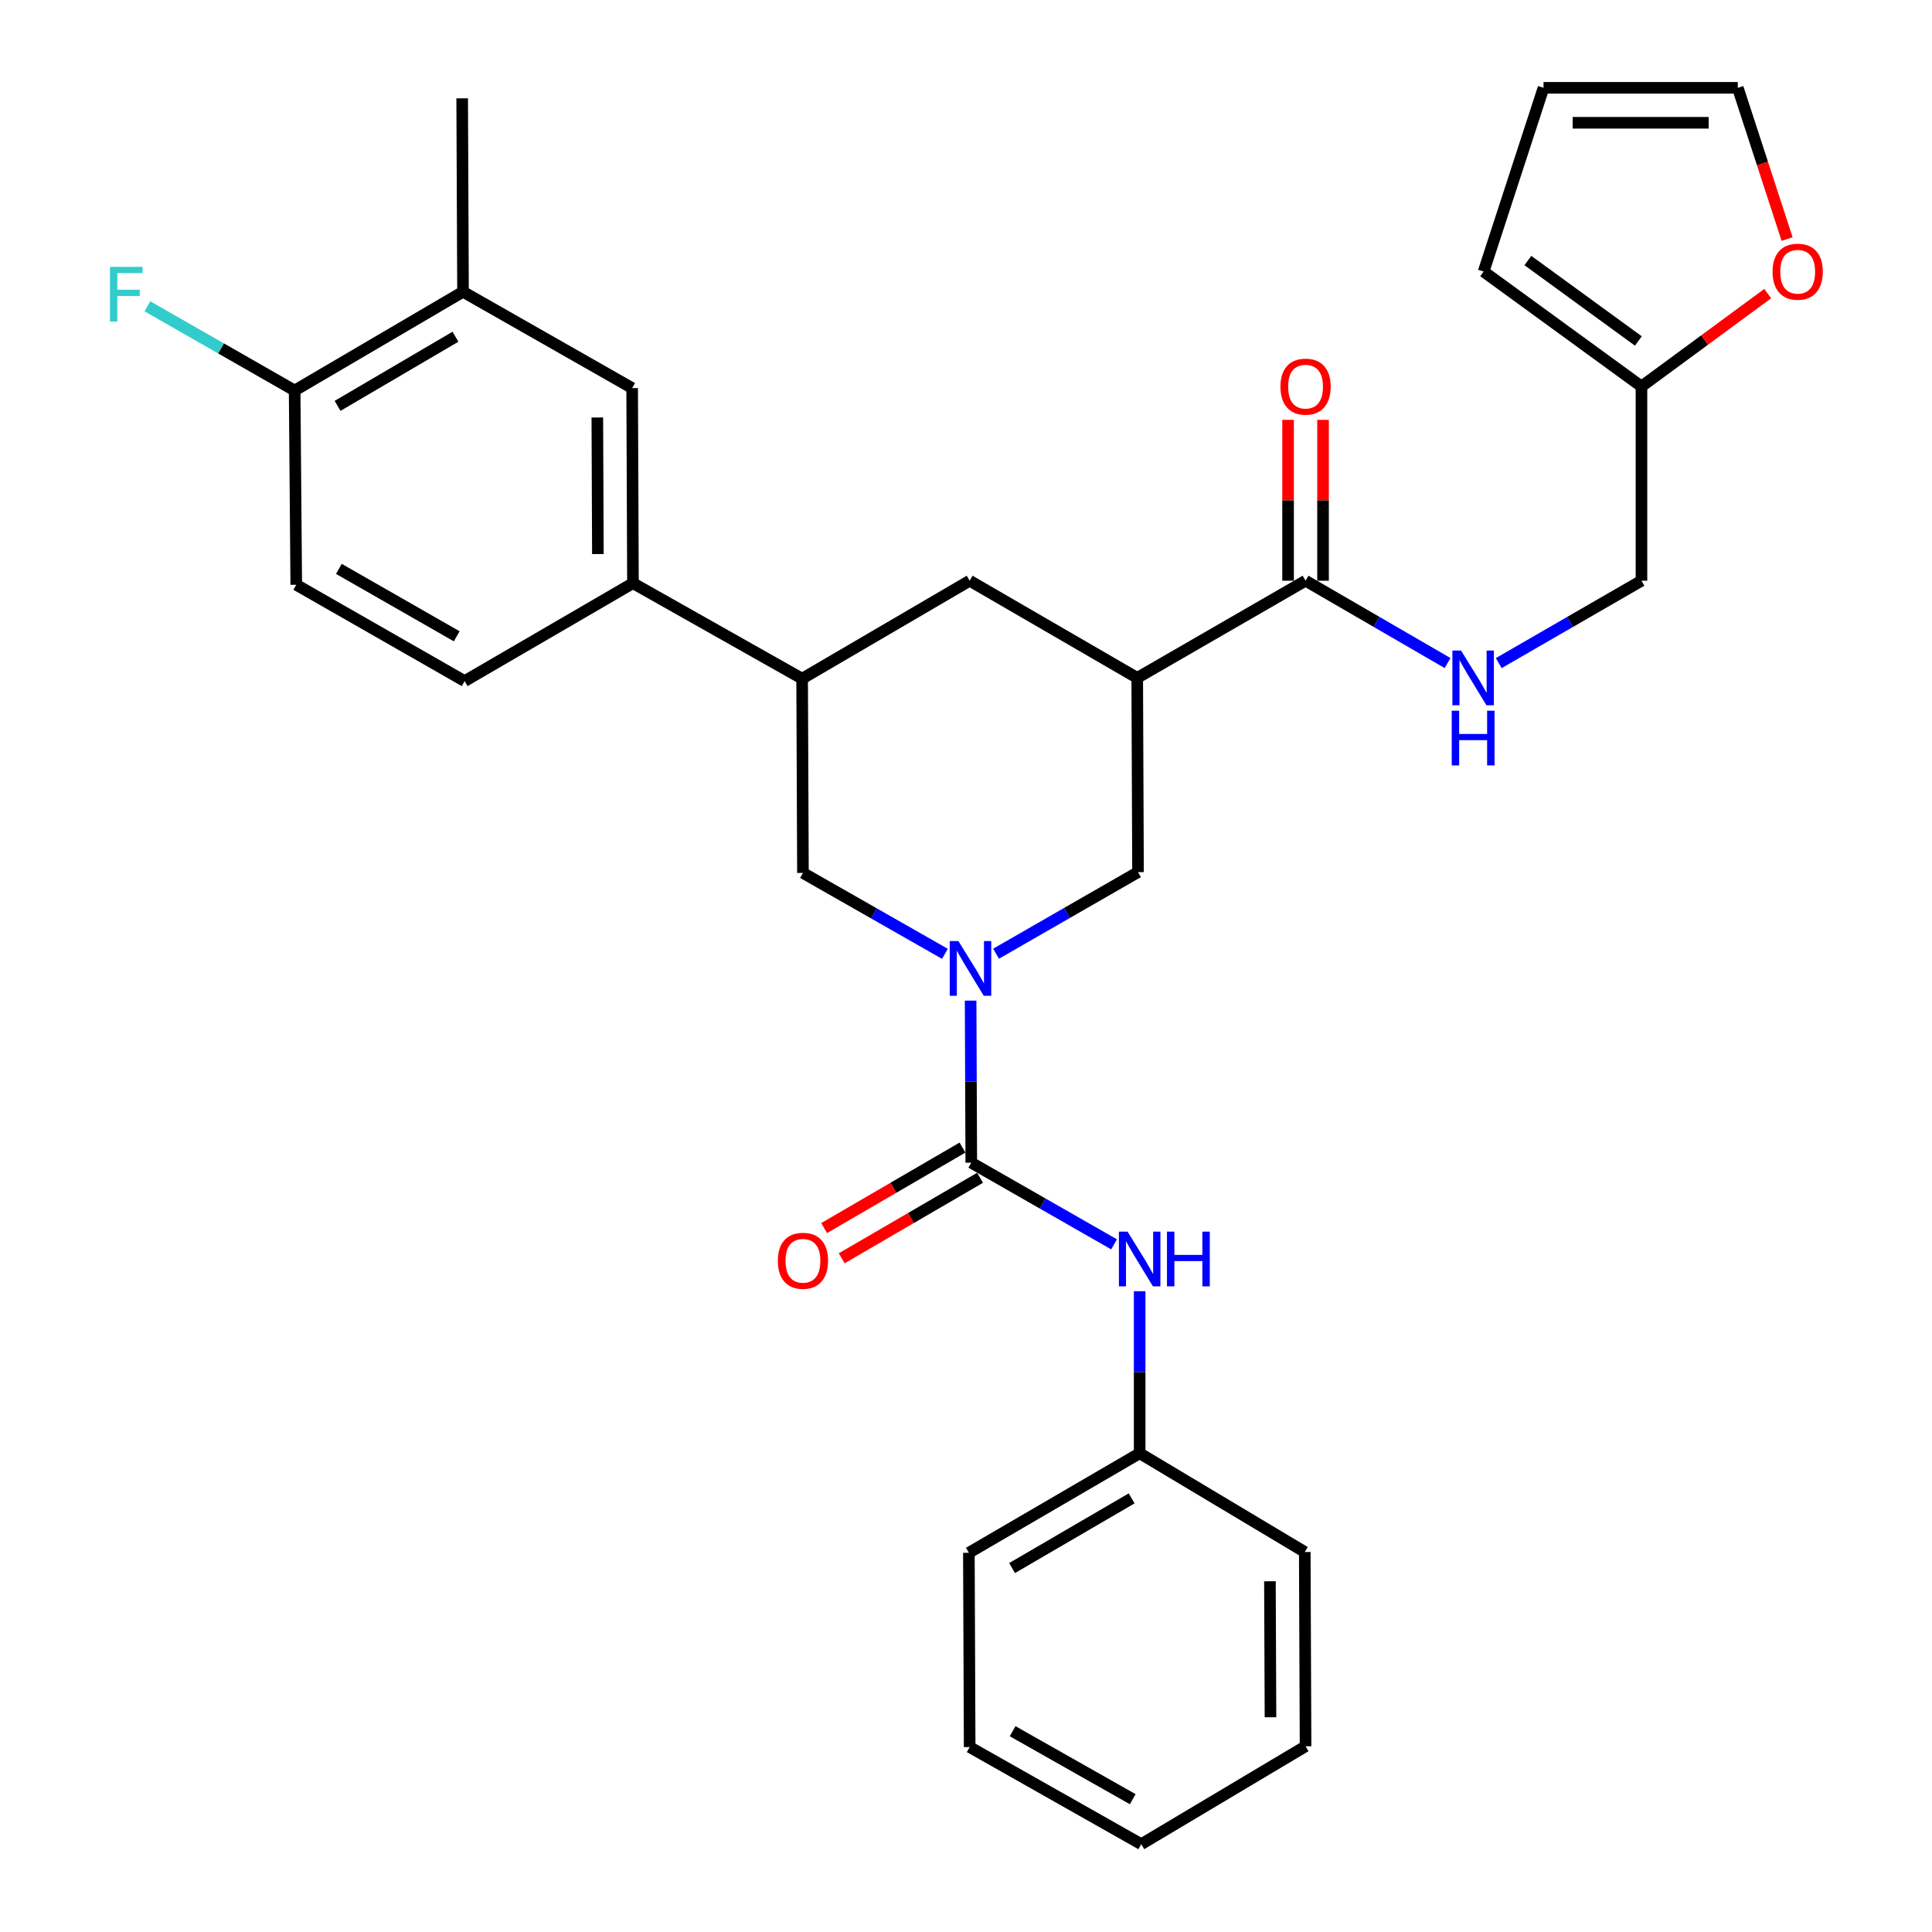 <?xml version='1.0' encoding='iso-8859-1'?>
<svg version='1.1' baseProfile='full'
              xmlns='http://www.w3.org/2000/svg'
                      xmlns:rdkit='http://www.rdkit.org/xml'
                      xmlns:xlink='http://www.w3.org/1999/xlink'
                  xml:space='preserve'
width='1000px' height='1000px' viewBox='0 0 1000 1000'>
<!-- END OF HEADER -->
<rect style='opacity:1.0;fill:#FFFFFF;stroke:none' width='1000' height='1000' x='0' y='0'> </rect>
<path class='bond-0' d='M 502.389,517.92 L 502.561,559.863' style='fill:none;fill-rule:evenodd;stroke:#0000FF;stroke-width:6px;stroke-linecap:butt;stroke-linejoin:miter;stroke-opacity:1' />
<path class='bond-0' d='M 502.561,559.863 L 502.733,601.805' style='fill:none;fill-rule:evenodd;stroke:#000000;stroke-width:6px;stroke-linecap:butt;stroke-linejoin:miter;stroke-opacity:1' />
<path class='bond-3' d='M 515.561,493.637 L 552.3,472.523' style='fill:none;fill-rule:evenodd;stroke:#0000FF;stroke-width:6px;stroke-linecap:butt;stroke-linejoin:miter;stroke-opacity:1' />
<path class='bond-3' d='M 552.3,472.523 L 589.038,451.409' style='fill:none;fill-rule:evenodd;stroke:#000000;stroke-width:6px;stroke-linecap:butt;stroke-linejoin:miter;stroke-opacity:1' />
<path class='bond-5' d='M 489.086,493.703 L 452.344,472.762' style='fill:none;fill-rule:evenodd;stroke:#0000FF;stroke-width:6px;stroke-linecap:butt;stroke-linejoin:miter;stroke-opacity:1' />
<path class='bond-5' d='M 452.344,472.762 L 415.603,451.821' style='fill:none;fill-rule:evenodd;stroke:#000000;stroke-width:6px;stroke-linecap:butt;stroke-linejoin:miter;stroke-opacity:1' />
<path class='bond-6' d='M 502.733,601.805 L 539.683,622.94' style='fill:none;fill-rule:evenodd;stroke:#000000;stroke-width:6px;stroke-linecap:butt;stroke-linejoin:miter;stroke-opacity:1' />
<path class='bond-6' d='M 539.683,622.94 L 576.633,644.074' style='fill:none;fill-rule:evenodd;stroke:#0000FF;stroke-width:6px;stroke-linecap:butt;stroke-linejoin:miter;stroke-opacity:1' />
<path class='bond-14' d='M 498.184,593.986 L 462.379,614.817' style='fill:none;fill-rule:evenodd;stroke:#000000;stroke-width:6px;stroke-linecap:butt;stroke-linejoin:miter;stroke-opacity:1' />
<path class='bond-14' d='M 462.379,614.817 L 426.574,635.648' style='fill:none;fill-rule:evenodd;stroke:#FF0000;stroke-width:6px;stroke-linecap:butt;stroke-linejoin:miter;stroke-opacity:1' />
<path class='bond-14' d='M 507.282,609.625 L 471.478,630.456' style='fill:none;fill-rule:evenodd;stroke:#000000;stroke-width:6px;stroke-linecap:butt;stroke-linejoin:miter;stroke-opacity:1' />
<path class='bond-14' d='M 471.478,630.456 L 435.673,651.287' style='fill:none;fill-rule:evenodd;stroke:#FF0000;stroke-width:6px;stroke-linecap:butt;stroke-linejoin:miter;stroke-opacity:1' />
<path class='bond-1' d='M 588.626,350.87 L 589.038,451.409' style='fill:none;fill-rule:evenodd;stroke:#000000;stroke-width:6px;stroke-linecap:butt;stroke-linejoin:miter;stroke-opacity:1' />
<path class='bond-2' d='M 588.626,350.87 L 675.756,300.581' style='fill:none;fill-rule:evenodd;stroke:#000000;stroke-width:6px;stroke-linecap:butt;stroke-linejoin:miter;stroke-opacity:1' />
<path class='bond-7' d='M 588.626,350.87 L 501.899,300.581' style='fill:none;fill-rule:evenodd;stroke:#000000;stroke-width:6px;stroke-linecap:butt;stroke-linejoin:miter;stroke-opacity:1' />
<path class='bond-9' d='M 675.756,300.581 L 712.501,321.886' style='fill:none;fill-rule:evenodd;stroke:#000000;stroke-width:6px;stroke-linecap:butt;stroke-linejoin:miter;stroke-opacity:1' />
<path class='bond-9' d='M 712.501,321.886 L 749.247,343.19' style='fill:none;fill-rule:evenodd;stroke:#0000FF;stroke-width:6px;stroke-linecap:butt;stroke-linejoin:miter;stroke-opacity:1' />
<path class='bond-16' d='M 684.803,300.581 L 684.803,258.948' style='fill:none;fill-rule:evenodd;stroke:#000000;stroke-width:6px;stroke-linecap:butt;stroke-linejoin:miter;stroke-opacity:1' />
<path class='bond-16' d='M 684.803,258.948 L 684.803,217.316' style='fill:none;fill-rule:evenodd;stroke:#FF0000;stroke-width:6px;stroke-linecap:butt;stroke-linejoin:miter;stroke-opacity:1' />
<path class='bond-16' d='M 666.709,300.581 L 666.709,258.948' style='fill:none;fill-rule:evenodd;stroke:#000000;stroke-width:6px;stroke-linecap:butt;stroke-linejoin:miter;stroke-opacity:1' />
<path class='bond-16' d='M 666.709,258.948 L 666.709,217.316' style='fill:none;fill-rule:evenodd;stroke:#FF0000;stroke-width:6px;stroke-linecap:butt;stroke-linejoin:miter;stroke-opacity:1' />
<path class='bond-4' d='M 415.181,351.283 L 415.603,451.821' style='fill:none;fill-rule:evenodd;stroke:#000000;stroke-width:6px;stroke-linecap:butt;stroke-linejoin:miter;stroke-opacity:1' />
<path class='bond-8' d='M 415.181,351.283 L 327.619,301.848' style='fill:none;fill-rule:evenodd;stroke:#000000;stroke-width:6px;stroke-linecap:butt;stroke-linejoin:miter;stroke-opacity:1' />
<path class='bond-31' d='M 415.181,351.283 L 501.899,300.581' style='fill:none;fill-rule:evenodd;stroke:#000000;stroke-width:6px;stroke-linecap:butt;stroke-linejoin:miter;stroke-opacity:1' />
<path class='bond-23' d='M 589.883,668.326 L 589.883,710.264' style='fill:none;fill-rule:evenodd;stroke:#0000FF;stroke-width:6px;stroke-linecap:butt;stroke-linejoin:miter;stroke-opacity:1' />
<path class='bond-23' d='M 589.883,710.264 L 589.883,752.201' style='fill:none;fill-rule:evenodd;stroke:#000000;stroke-width:6px;stroke-linecap:butt;stroke-linejoin:miter;stroke-opacity:1' />
<path class='bond-10' d='M 327.619,301.848 L 327.207,200.877' style='fill:none;fill-rule:evenodd;stroke:#000000;stroke-width:6px;stroke-linecap:butt;stroke-linejoin:miter;stroke-opacity:1' />
<path class='bond-10' d='M 309.464,286.776 L 309.176,216.096' style='fill:none;fill-rule:evenodd;stroke:#000000;stroke-width:6px;stroke-linecap:butt;stroke-linejoin:miter;stroke-opacity:1' />
<path class='bond-19' d='M 327.619,301.848 L 240.49,352.529' style='fill:none;fill-rule:evenodd;stroke:#000000;stroke-width:6px;stroke-linecap:butt;stroke-linejoin:miter;stroke-opacity:1' />
<path class='bond-22' d='M 775.748,343.22 L 812.686,321.9' style='fill:none;fill-rule:evenodd;stroke:#0000FF;stroke-width:6px;stroke-linecap:butt;stroke-linejoin:miter;stroke-opacity:1' />
<path class='bond-22' d='M 812.686,321.9 L 849.623,300.581' style='fill:none;fill-rule:evenodd;stroke:#000000;stroke-width:6px;stroke-linecap:butt;stroke-linejoin:miter;stroke-opacity:1' />
<path class='bond-11' d='M 327.207,200.877 L 239.656,151.019' style='fill:none;fill-rule:evenodd;stroke:#000000;stroke-width:6px;stroke-linecap:butt;stroke-linejoin:miter;stroke-opacity:1' />
<path class='bond-15' d='M 239.656,151.019 L 152.506,202.133' style='fill:none;fill-rule:evenodd;stroke:#000000;stroke-width:6px;stroke-linecap:butt;stroke-linejoin:miter;stroke-opacity:1' />
<path class='bond-15' d='M 235.737,174.293 L 174.732,210.073' style='fill:none;fill-rule:evenodd;stroke:#000000;stroke-width:6px;stroke-linecap:butt;stroke-linejoin:miter;stroke-opacity:1' />
<path class='bond-25' d='M 239.656,151.019 L 239.223,50.893' style='fill:none;fill-rule:evenodd;stroke:#000000;stroke-width:6px;stroke-linecap:butt;stroke-linejoin:miter;stroke-opacity:1' />
<path class='bond-12' d='M 849.623,200.042 L 849.623,300.581' style='fill:none;fill-rule:evenodd;stroke:#000000;stroke-width:6px;stroke-linecap:butt;stroke-linejoin:miter;stroke-opacity:1' />
<path class='bond-13' d='M 849.623,200.042 L 882.297,176.004' style='fill:none;fill-rule:evenodd;stroke:#000000;stroke-width:6px;stroke-linecap:butt;stroke-linejoin:miter;stroke-opacity:1' />
<path class='bond-13' d='M 882.297,176.004 L 914.971,151.966' style='fill:none;fill-rule:evenodd;stroke:#FF0000;stroke-width:6px;stroke-linecap:butt;stroke-linejoin:miter;stroke-opacity:1' />
<path class='bond-17' d='M 849.623,200.042 L 767.921,140.555' style='fill:none;fill-rule:evenodd;stroke:#000000;stroke-width:6px;stroke-linecap:butt;stroke-linejoin:miter;stroke-opacity:1' />
<path class='bond-17' d='M 848.018,176.492 L 790.827,134.851' style='fill:none;fill-rule:evenodd;stroke:#000000;stroke-width:6px;stroke-linecap:butt;stroke-linejoin:miter;stroke-opacity:1' />
<path class='bond-18' d='M 924.997,123.735 L 912.239,84.595' style='fill:none;fill-rule:evenodd;stroke:#FF0000;stroke-width:6px;stroke-linecap:butt;stroke-linejoin:miter;stroke-opacity:1' />
<path class='bond-18' d='M 912.239,84.595 L 899.48,45.455' style='fill:none;fill-rule:evenodd;stroke:#000000;stroke-width:6px;stroke-linecap:butt;stroke-linejoin:miter;stroke-opacity:1' />
<path class='bond-24' d='M 152.506,202.133 L 114.396,180.335' style='fill:none;fill-rule:evenodd;stroke:#000000;stroke-width:6px;stroke-linecap:butt;stroke-linejoin:miter;stroke-opacity:1' />
<path class='bond-24' d='M 114.396,180.335 L 76.286,158.537' style='fill:none;fill-rule:evenodd;stroke:#33CCCC;stroke-width:6px;stroke-linecap:butt;stroke-linejoin:miter;stroke-opacity:1' />
<path class='bond-32' d='M 152.506,202.133 L 153.34,302.682' style='fill:none;fill-rule:evenodd;stroke:#000000;stroke-width:6px;stroke-linecap:butt;stroke-linejoin:miter;stroke-opacity:1' />
<path class='bond-20' d='M 767.921,140.555 L 798.931,45.455' style='fill:none;fill-rule:evenodd;stroke:#000000;stroke-width:6px;stroke-linecap:butt;stroke-linejoin:miter;stroke-opacity:1' />
<path class='bond-34' d='M 899.48,45.455 L 798.931,45.455' style='fill:none;fill-rule:evenodd;stroke:#000000;stroke-width:6px;stroke-linecap:butt;stroke-linejoin:miter;stroke-opacity:1' />
<path class='bond-34' d='M 884.398,63.548 L 814.014,63.548' style='fill:none;fill-rule:evenodd;stroke:#000000;stroke-width:6px;stroke-linecap:butt;stroke-linejoin:miter;stroke-opacity:1' />
<path class='bond-21' d='M 240.49,352.529 L 153.34,302.682' style='fill:none;fill-rule:evenodd;stroke:#000000;stroke-width:6px;stroke-linecap:butt;stroke-linejoin:miter;stroke-opacity:1' />
<path class='bond-21' d='M 236.401,329.346 L 175.396,294.453' style='fill:none;fill-rule:evenodd;stroke:#000000;stroke-width:6px;stroke-linecap:butt;stroke-linejoin:miter;stroke-opacity:1' />
<path class='bond-26' d='M 589.883,752.201 L 501.487,803.717' style='fill:none;fill-rule:evenodd;stroke:#000000;stroke-width:6px;stroke-linecap:butt;stroke-linejoin:miter;stroke-opacity:1' />
<path class='bond-26' d='M 585.734,775.561 L 523.856,811.622' style='fill:none;fill-rule:evenodd;stroke:#000000;stroke-width:6px;stroke-linecap:butt;stroke-linejoin:miter;stroke-opacity:1' />
<path class='bond-27' d='M 589.883,752.201 L 675.344,803.305' style='fill:none;fill-rule:evenodd;stroke:#000000;stroke-width:6px;stroke-linecap:butt;stroke-linejoin:miter;stroke-opacity:1' />
<path class='bond-28' d='M 501.487,803.717 L 501.899,904.276' style='fill:none;fill-rule:evenodd;stroke:#000000;stroke-width:6px;stroke-linecap:butt;stroke-linejoin:miter;stroke-opacity:1' />
<path class='bond-29' d='M 675.344,803.305 L 675.756,903.864' style='fill:none;fill-rule:evenodd;stroke:#000000;stroke-width:6px;stroke-linecap:butt;stroke-linejoin:miter;stroke-opacity:1' />
<path class='bond-29' d='M 657.312,818.463 L 657.601,888.854' style='fill:none;fill-rule:evenodd;stroke:#000000;stroke-width:6px;stroke-linecap:butt;stroke-linejoin:miter;stroke-opacity:1' />
<path class='bond-33' d='M 501.899,904.276 L 590.717,954.545' style='fill:none;fill-rule:evenodd;stroke:#000000;stroke-width:6px;stroke-linecap:butt;stroke-linejoin:miter;stroke-opacity:1' />
<path class='bond-33' d='M 524.134,896.07 L 586.306,931.259' style='fill:none;fill-rule:evenodd;stroke:#000000;stroke-width:6px;stroke-linecap:butt;stroke-linejoin:miter;stroke-opacity:1' />
<path class='bond-30' d='M 675.756,903.864 L 590.717,954.545' style='fill:none;fill-rule:evenodd;stroke:#000000;stroke-width:6px;stroke-linecap:butt;stroke-linejoin:miter;stroke-opacity:1' />
<path  class='atom-0' d='M 496.061 487.086
L 505.341 502.086
Q 506.261 503.566, 507.741 506.246
Q 509.221 508.926, 509.301 509.086
L 509.301 487.086
L 513.061 487.086
L 513.061 515.406
L 509.181 515.406
L 499.221 499.006
Q 498.061 497.086, 496.821 494.886
Q 495.621 492.686, 495.261 492.006
L 495.261 515.406
L 491.581 515.406
L 491.581 487.086
L 496.061 487.086
' fill='#0000FF'/>
<path  class='atom-7' d='M 583.623 637.493
L 592.903 652.493
Q 593.823 653.973, 595.303 656.653
Q 596.783 659.333, 596.863 659.493
L 596.863 637.493
L 600.623 637.493
L 600.623 665.813
L 596.743 665.813
L 586.783 649.413
Q 585.623 647.493, 584.383 645.293
Q 583.183 643.093, 582.823 642.413
L 582.823 665.813
L 579.143 665.813
L 579.143 637.493
L 583.623 637.493
' fill='#0000FF'/>
<path  class='atom-7' d='M 604.023 637.493
L 607.863 637.493
L 607.863 649.533
L 622.343 649.533
L 622.343 637.493
L 626.183 637.493
L 626.183 665.813
L 622.343 665.813
L 622.343 652.733
L 607.863 652.733
L 607.863 665.813
L 604.023 665.813
L 604.023 637.493
' fill='#0000FF'/>
<path  class='atom-10' d='M 756.233 336.71
L 765.513 351.71
Q 766.433 353.19, 767.913 355.87
Q 769.393 358.55, 769.473 358.71
L 769.473 336.71
L 773.233 336.71
L 773.233 365.03
L 769.353 365.03
L 759.393 348.63
Q 758.233 346.71, 756.993 344.51
Q 755.793 342.31, 755.433 341.63
L 755.433 365.03
L 751.753 365.03
L 751.753 336.71
L 756.233 336.71
' fill='#0000FF'/>
<path  class='atom-10' d='M 751.413 367.862
L 755.253 367.862
L 755.253 379.902
L 769.733 379.902
L 769.733 367.862
L 773.573 367.862
L 773.573 396.182
L 769.733 396.182
L 769.733 383.102
L 755.253 383.102
L 755.253 396.182
L 751.413 396.182
L 751.413 367.862
' fill='#0000FF'/>
<path  class='atom-14' d='M 917.48 140.635
Q 917.48 133.835, 920.84 130.035
Q 924.2 126.235, 930.48 126.235
Q 936.76 126.235, 940.12 130.035
Q 943.48 133.835, 943.48 140.635
Q 943.48 147.515, 940.08 151.435
Q 936.68 155.315, 930.48 155.315
Q 924.24 155.315, 920.84 151.435
Q 917.48 147.555, 917.48 140.635
M 930.48 152.115
Q 934.8 152.115, 937.12 149.235
Q 939.48 146.315, 939.48 140.635
Q 939.48 135.075, 937.12 132.275
Q 934.8 129.435, 930.48 129.435
Q 926.16 129.435, 923.8 132.235
Q 921.48 135.035, 921.48 140.635
Q 921.48 146.355, 923.8 149.235
Q 926.16 152.115, 930.48 152.115
' fill='#FF0000'/>
<path  class='atom-15' d='M 402.603 652.577
Q 402.603 645.777, 405.963 641.977
Q 409.323 638.177, 415.603 638.177
Q 421.883 638.177, 425.243 641.977
Q 428.603 645.777, 428.603 652.577
Q 428.603 659.457, 425.203 663.377
Q 421.803 667.257, 415.603 667.257
Q 409.363 667.257, 405.963 663.377
Q 402.603 659.497, 402.603 652.577
M 415.603 664.057
Q 419.923 664.057, 422.243 661.177
Q 424.603 658.257, 424.603 652.577
Q 424.603 647.017, 422.243 644.217
Q 419.923 641.377, 415.603 641.377
Q 411.283 641.377, 408.923 644.177
Q 406.603 646.977, 406.603 652.577
Q 406.603 658.297, 408.923 661.177
Q 411.283 664.057, 415.603 664.057
' fill='#FF0000'/>
<path  class='atom-17' d='M 662.756 200.122
Q 662.756 193.322, 666.116 189.522
Q 669.476 185.722, 675.756 185.722
Q 682.036 185.722, 685.396 189.522
Q 688.756 193.322, 688.756 200.122
Q 688.756 207.002, 685.356 210.922
Q 681.956 214.802, 675.756 214.802
Q 669.516 214.802, 666.116 210.922
Q 662.756 207.042, 662.756 200.122
M 675.756 211.602
Q 680.076 211.602, 682.396 208.722
Q 684.756 205.802, 684.756 200.122
Q 684.756 194.562, 682.396 191.762
Q 680.076 188.922, 675.756 188.922
Q 671.436 188.922, 669.076 191.722
Q 666.756 194.522, 666.756 200.122
Q 666.756 205.842, 669.076 208.722
Q 671.436 211.602, 675.756 211.602
' fill='#FF0000'/>
<path  class='atom-25' d='M 56.936 138.126
L 73.776 138.126
L 73.776 141.366
L 60.736 141.366
L 60.736 149.966
L 72.336 149.966
L 72.336 153.246
L 60.736 153.246
L 60.736 166.446
L 56.936 166.446
L 56.936 138.126
' fill='#33CCCC'/>
</svg>
